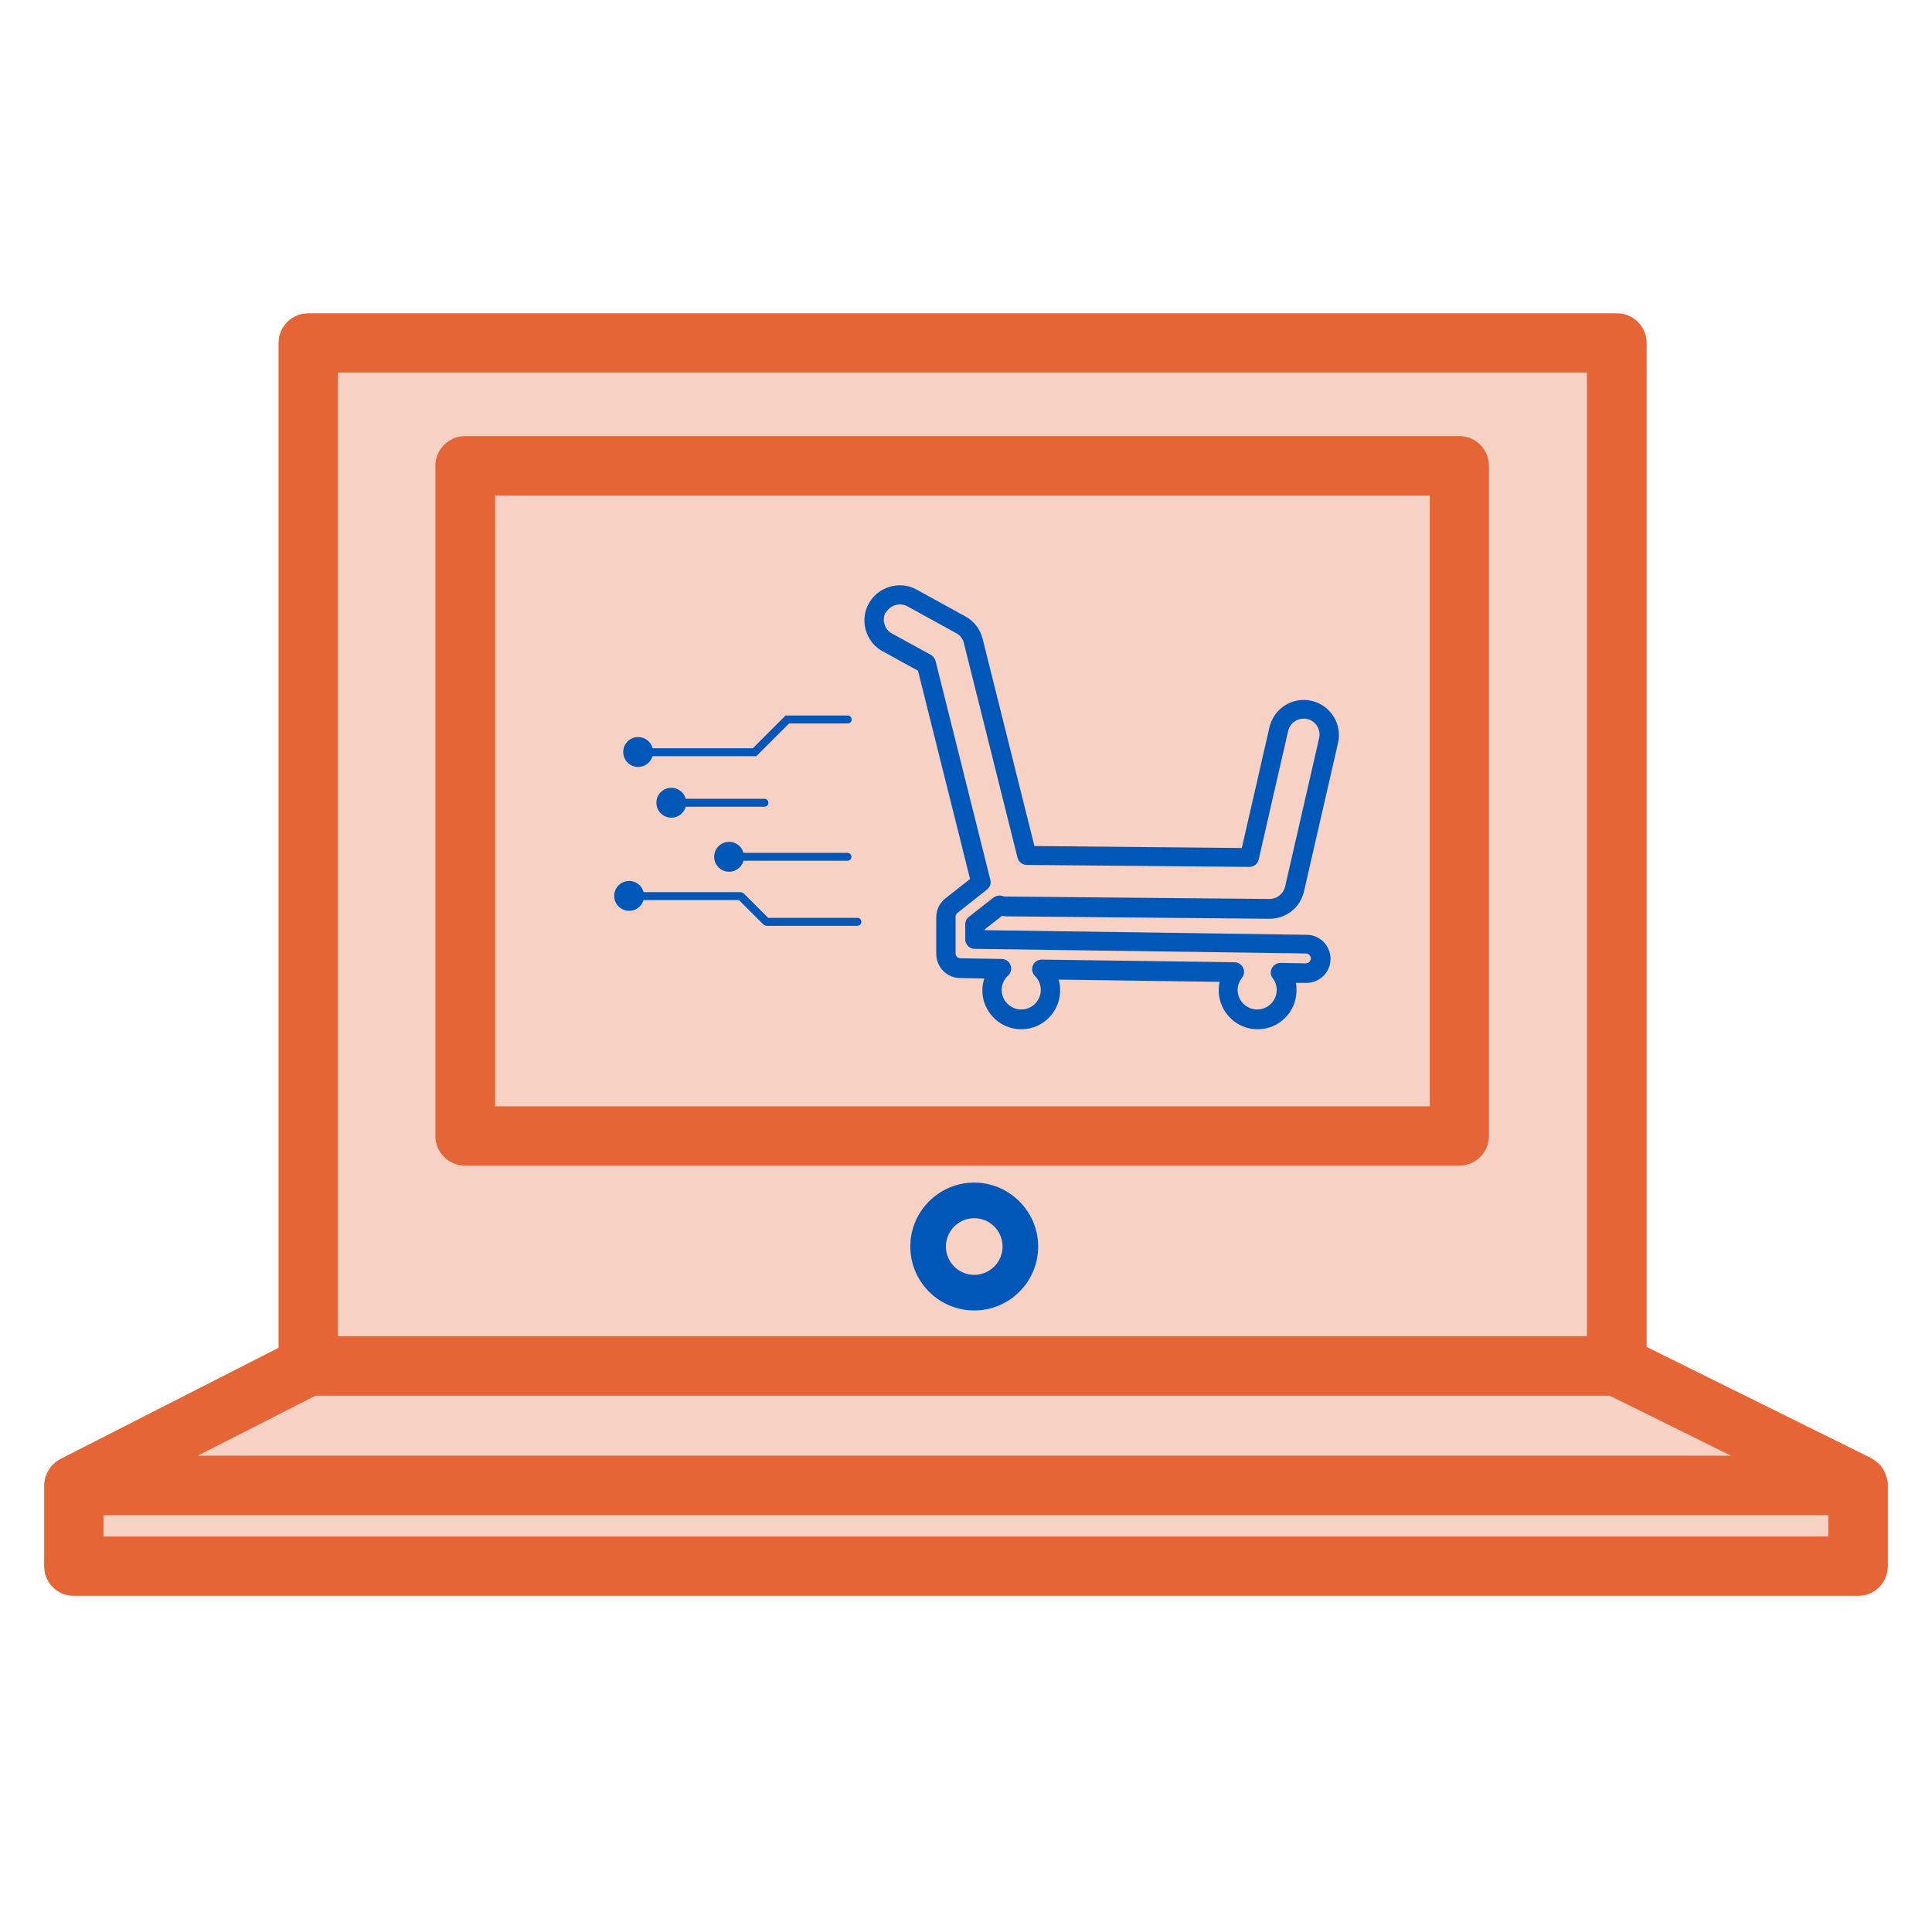 <svg xmlns="http://www.w3.org/2000/svg" id="Capa_1" viewBox="0 0 87.95 86.9"><defs><style>      .st0, .st1 {        fill: #e56536;      }      .st1 {        opacity: .3;      }      .st2 {        fill: #0057b8;      }    </style></defs><rect class="st1" x="14.63" y="16.16" width="59.44" height="45.3"></rect><polygon class="st1" points="85.33 70.18 2.91 70.23 13.35 62.04 74.07 62.04 85.33 70.18"></polygon><path class="st2" d="M40.19,29.65l1.6.88,2.37,9.48-1.12.88c-.27.21-.42.53-.42.87v1.66c0,.6.49,1.1,1.09,1.1l1.1.02c-.06.17-.09.36-.09.54,0,.97.79,1.77,1.77,1.77s1.77-.79,1.77-1.77c0-.17-.02-.34-.07-.49l7.33.1c-.03.13-.04.26-.04.39,0,.97.79,1.77,1.77,1.77s1.77-.79,1.77-1.77c0-.12,0-.23-.03-.34h.48c.6,0,1.09-.48,1.1-1.08,0-.29-.11-.57-.31-.78-.21-.21-.48-.33-.78-.33l-14.65-.21v-.04l.78-.61c.07,0,.14.02.21.02l11.98.11c.75,0,1.39-.51,1.56-1.24l1.55-6.76c.2-.86-.34-1.72-1.2-1.92h0c-.86-.2-1.72.34-1.92,1.2l-1.26,5.5-9.44-.09-2.36-9.44c-.11-.43-.39-.8-.78-1.01l-2.22-1.22c-.77-.43-1.75-.14-2.18.63-.43.77-.14,1.75.63,2.18h.01ZM40.33,27.89c.19-.35.63-.48.98-.29l2.22,1.22c.18.1.31.26.35.46l2.44,9.76c.05.19.22.33.42.33l10.13.09c.21,0,.39-.14.43-.34l1.34-5.85c.09-.39.48-.63.87-.54s.63.48.54.87l-1.55,6.76c-.08.33-.37.56-.71.56l-11.97-.11c-.06,0-.12,0-.2-.03-.14-.04-.29,0-.4.08l-1.11.87c-.11.08-.17.21-.17.34v.68c0,.24.19.44.43.44l15.08.21c.06,0,.12.03.16.07.02.03.07.08.06.16,0,.12-.1.22-.23.22l-1.14-.02c-.17,0-.32.09-.4.24s-.06.33.04.46c.12.16.18.34.18.53,0,.49-.4.89-.89.89s-.89-.4-.89-.89c0-.25.11-.44.2-.55.1-.13.12-.31.05-.46-.07-.15-.22-.25-.39-.25l-8.78-.12h0c-.18,0-.34.11-.4.27-.07.16-.03.36.1.48.17.17.26.39.26.63,0,.49-.4.89-.89.89s-.89-.4-.89-.89c0-.25.1-.48.29-.65.13-.12.18-.31.11-.48-.06-.17-.22-.28-.4-.28l-1.88-.03c-.12,0-.22-.1-.22-.23v-1.66c0-.07.03-.13.09-.18l1.34-1.06c.14-.11.2-.28.15-.45l-2.49-9.95c-.03-.12-.11-.22-.21-.28l-1.77-.97c-.35-.19-.48-.63-.29-.98v.03Z"></path><path class="st0" d="M66.44,19.85H21.18c-.75,0-1.36.61-1.36,1.35v30.51c0,.75.61,1.35,1.36,1.35h45.25c.75,0,1.35-.61,1.35-1.35v-30.51c0-.75-.61-1.35-1.35-1.35h.01ZM65.08,50.36H22.54v-27.8h42.55v27.8h0Z"></path><path class="st0" d="M85.92,67.39s-.01-.06-.02-.09c-.01-.05-.03-.1-.05-.15-.01-.03-.02-.06-.03-.09-.03-.05-.05-.11-.08-.16-.01-.02-.02-.04-.03-.06-.05-.07-.1-.13-.15-.19-.02-.01-.03-.03-.05-.04-.04-.04-.09-.08-.14-.12-.03-.02-.05-.03-.08-.05-.03-.02-.06-.04-.09-.06l-10.24-5.07V15.61c0-.75-.61-1.35-1.35-1.35H14.03c-.75,0-1.35.61-1.35,1.35v45.74l-9.93,5.06s-.06.03-.08.05c-.03.02-.06.03-.08.05-.05.03-.09.07-.13.11-.02.02-.04.03-.06.05-.06.06-.11.12-.15.19,0,0,0,.02-.02.03-.04.06-.07.12-.1.19,0,.03-.02.06-.03.08-.02.05-.04.1-.05.15,0,.03,0,.06-.02.09,0,.05-.02.11-.02.16v3.73c0,.75.6,1.35,1.35,1.35h81.23c.75,0,1.35-.61,1.35-1.35v-3.73c0-.06,0-.11-.02-.17h0ZM15.38,16.96h56.86v43.86H15.38V16.96ZM14.35,63.53h58.93l5.52,2.73H9l5.36-2.73h-.01ZM83.24,69.94H4.71v-.97h78.52v.97h.01Z"></path><path class="st2" d="M44.35,53.83c-1.61,0-2.91,1.31-2.91,2.91s1.3,2.91,2.91,2.91,2.91-1.31,2.91-2.91-1.31-2.91-2.91-2.91ZM44.35,58.03c-.71,0-1.29-.58-1.29-1.29s.58-1.29,1.29-1.29,1.29.58,1.29,1.29-.58,1.29-1.29,1.29Z"></path><g><path class="st2" d="M34.42,34.42h-5.4c-.1,0-.18-.08-.18-.18s.08-.18.18-.18h5.25l1.49-1.49h2.83c.1,0,.18.08.18.18s-.08.18-.18.18h-2.67l-1.49,1.49h0Z"></path><circle class="st2" cx="29.05" cy="34.23" r=".68"></circle></g><g><path class="st2" d="M34.8,36.72h-4.27c-.1,0-.18-.08-.18-.18s.08-.18.18-.18h4.27c.1,0,.18.08.18.18s-.08.18-.18.18Z"></path><circle class="st2" cx="30.56" cy="36.54" r=".68"></circle></g><g><path class="st2" d="M38.58,39.18h-5.43c-.1,0-.18-.08-.18-.18s.08-.18.18-.18h5.43c.1,0,.18.08.18.18s-.08.18-.18.18Z"></path><circle class="st2" cx="33.19" cy="39" r=".68"></circle></g><g><path class="st2" d="M39.03,42.14h-4.14s-.09-.02-.13-.05l-1.12-1.12h-5.03c-.1,0-.18-.08-.18-.18s.08-.18.18-.18h5.11s.09.02.13.05l1.12,1.12h4.06c.1,0,.18.08.18.18s-.08.18-.18.18Z"></path><circle class="st2" cx="28.64" cy="40.78" r=".68"></circle></g></svg>